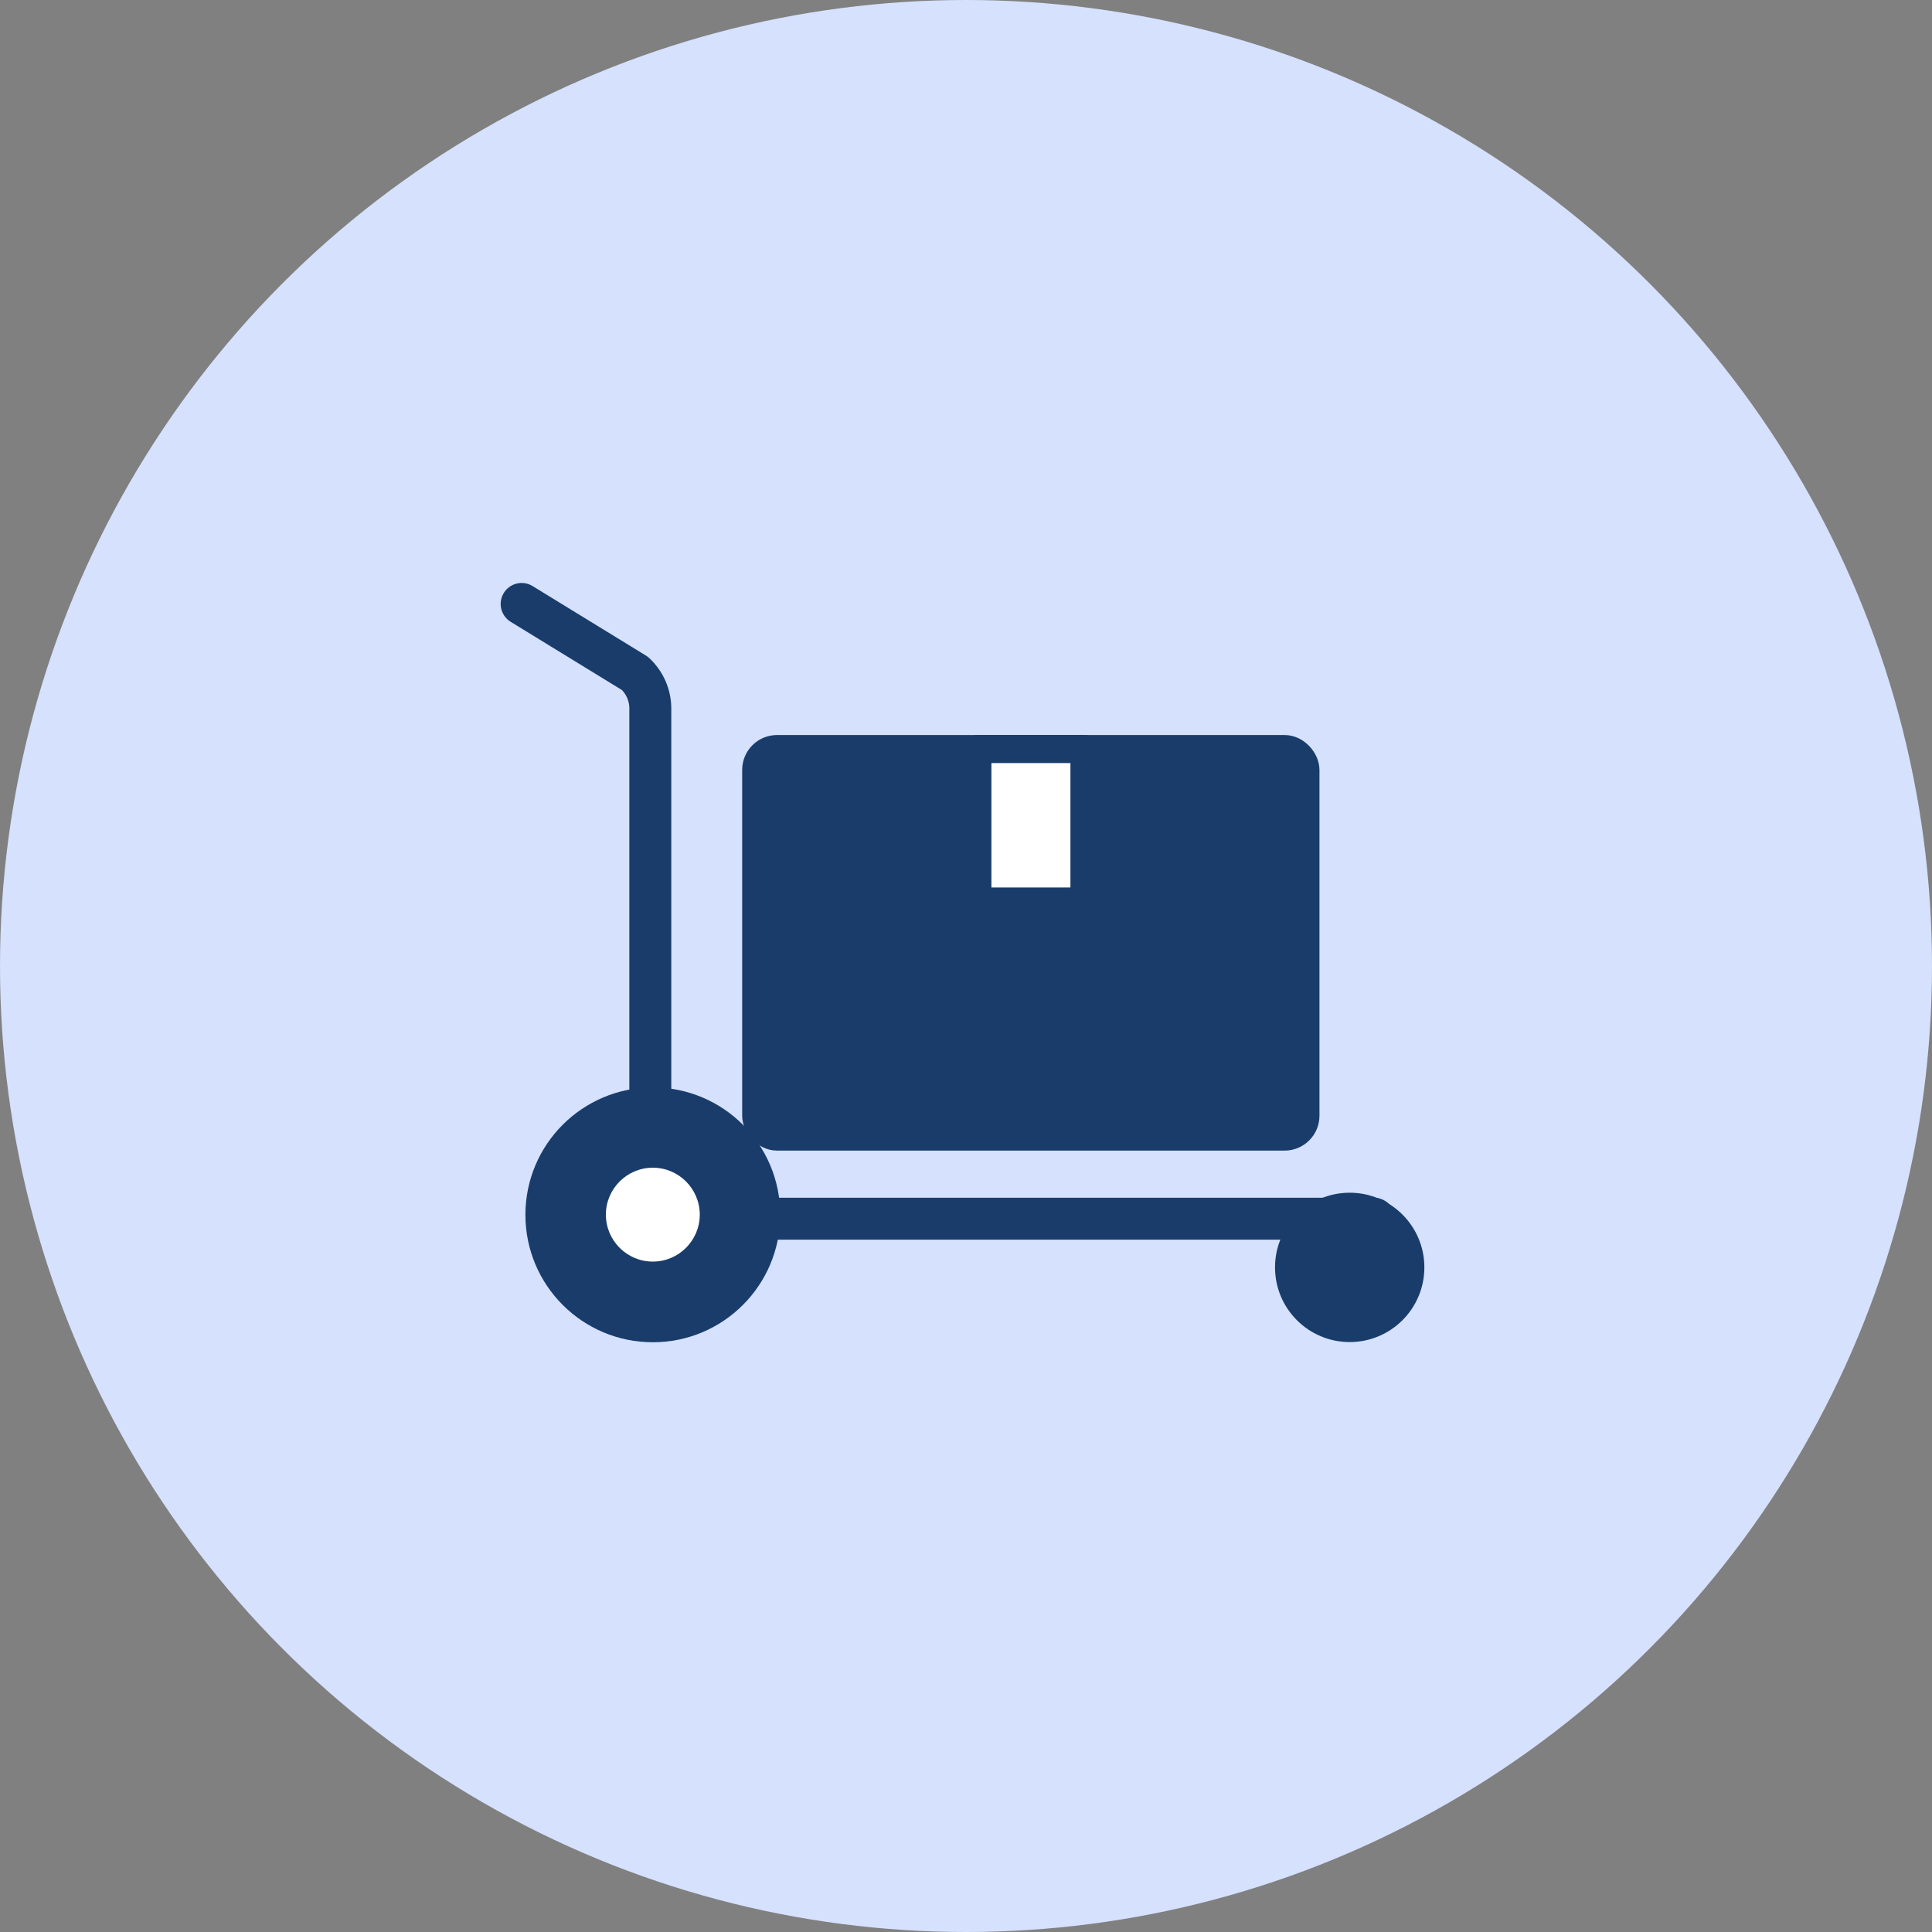 <?xml version="1.0" encoding="UTF-8"?>
<svg id="_レイヤー_2" data-name="レイヤー 2" xmlns="http://www.w3.org/2000/svg" viewBox="0 0 100 100">
  <rect x="0" y="0" width="100" height="100" fill="#808080" stroke="none"/>
  <defs>
    <style>
      .cls-1 {
        fill: none;
        stroke-width: 2.17px;
      }

      .cls-1, .cls-2, .cls-3 {
        stroke: #193c6a;
        stroke-linecap: round;
        stroke-linejoin: round;
      }

      .cls-4 {
        fill: #d5e1fd;
      }

      .cls-4, .cls-5 {
        stroke-width: 0px;
      }

      .cls-5, .cls-3 {
        fill: #fff;
      }

      .cls-2 {
        fill: #193c6a;
      }

      .cls-2, .cls-3 {
        stroke-width: 1.45px;
      }
    </style>
  </defs>
  <g id="text">
    <g>
      <circle class="cls-4" cx="50" cy="50" r="50"/>
      <g>
        <path class="cls-1" d="m27,31.26l5.87,3.6c.5.47.79,1.12.79,1.81v26.41h37.46"/>
        <circle class="cls-2" cx="33.79" cy="62.88" r="5.87"/>
        <path class="cls-5" d="m33.79,65.3c-1.34,0-2.43-1.09-2.43-2.43s1.09-2.43,2.43-2.43,2.43,1.09,2.43,2.43-1.09,2.43-2.43,2.43Z"/>
        <circle class="cls-2" cx="69.86" cy="65.6" r="3.14"/>
        <rect class="cls-2" x="39.14" y="38.77" width="28.43" height="20.06" rx="1.08" ry="1.08"/>
        <rect class="cls-3" x="50.59" y="38.77" width="5.54" height="7.89"/>
      </g>
    </g>
  </g>
</svg>